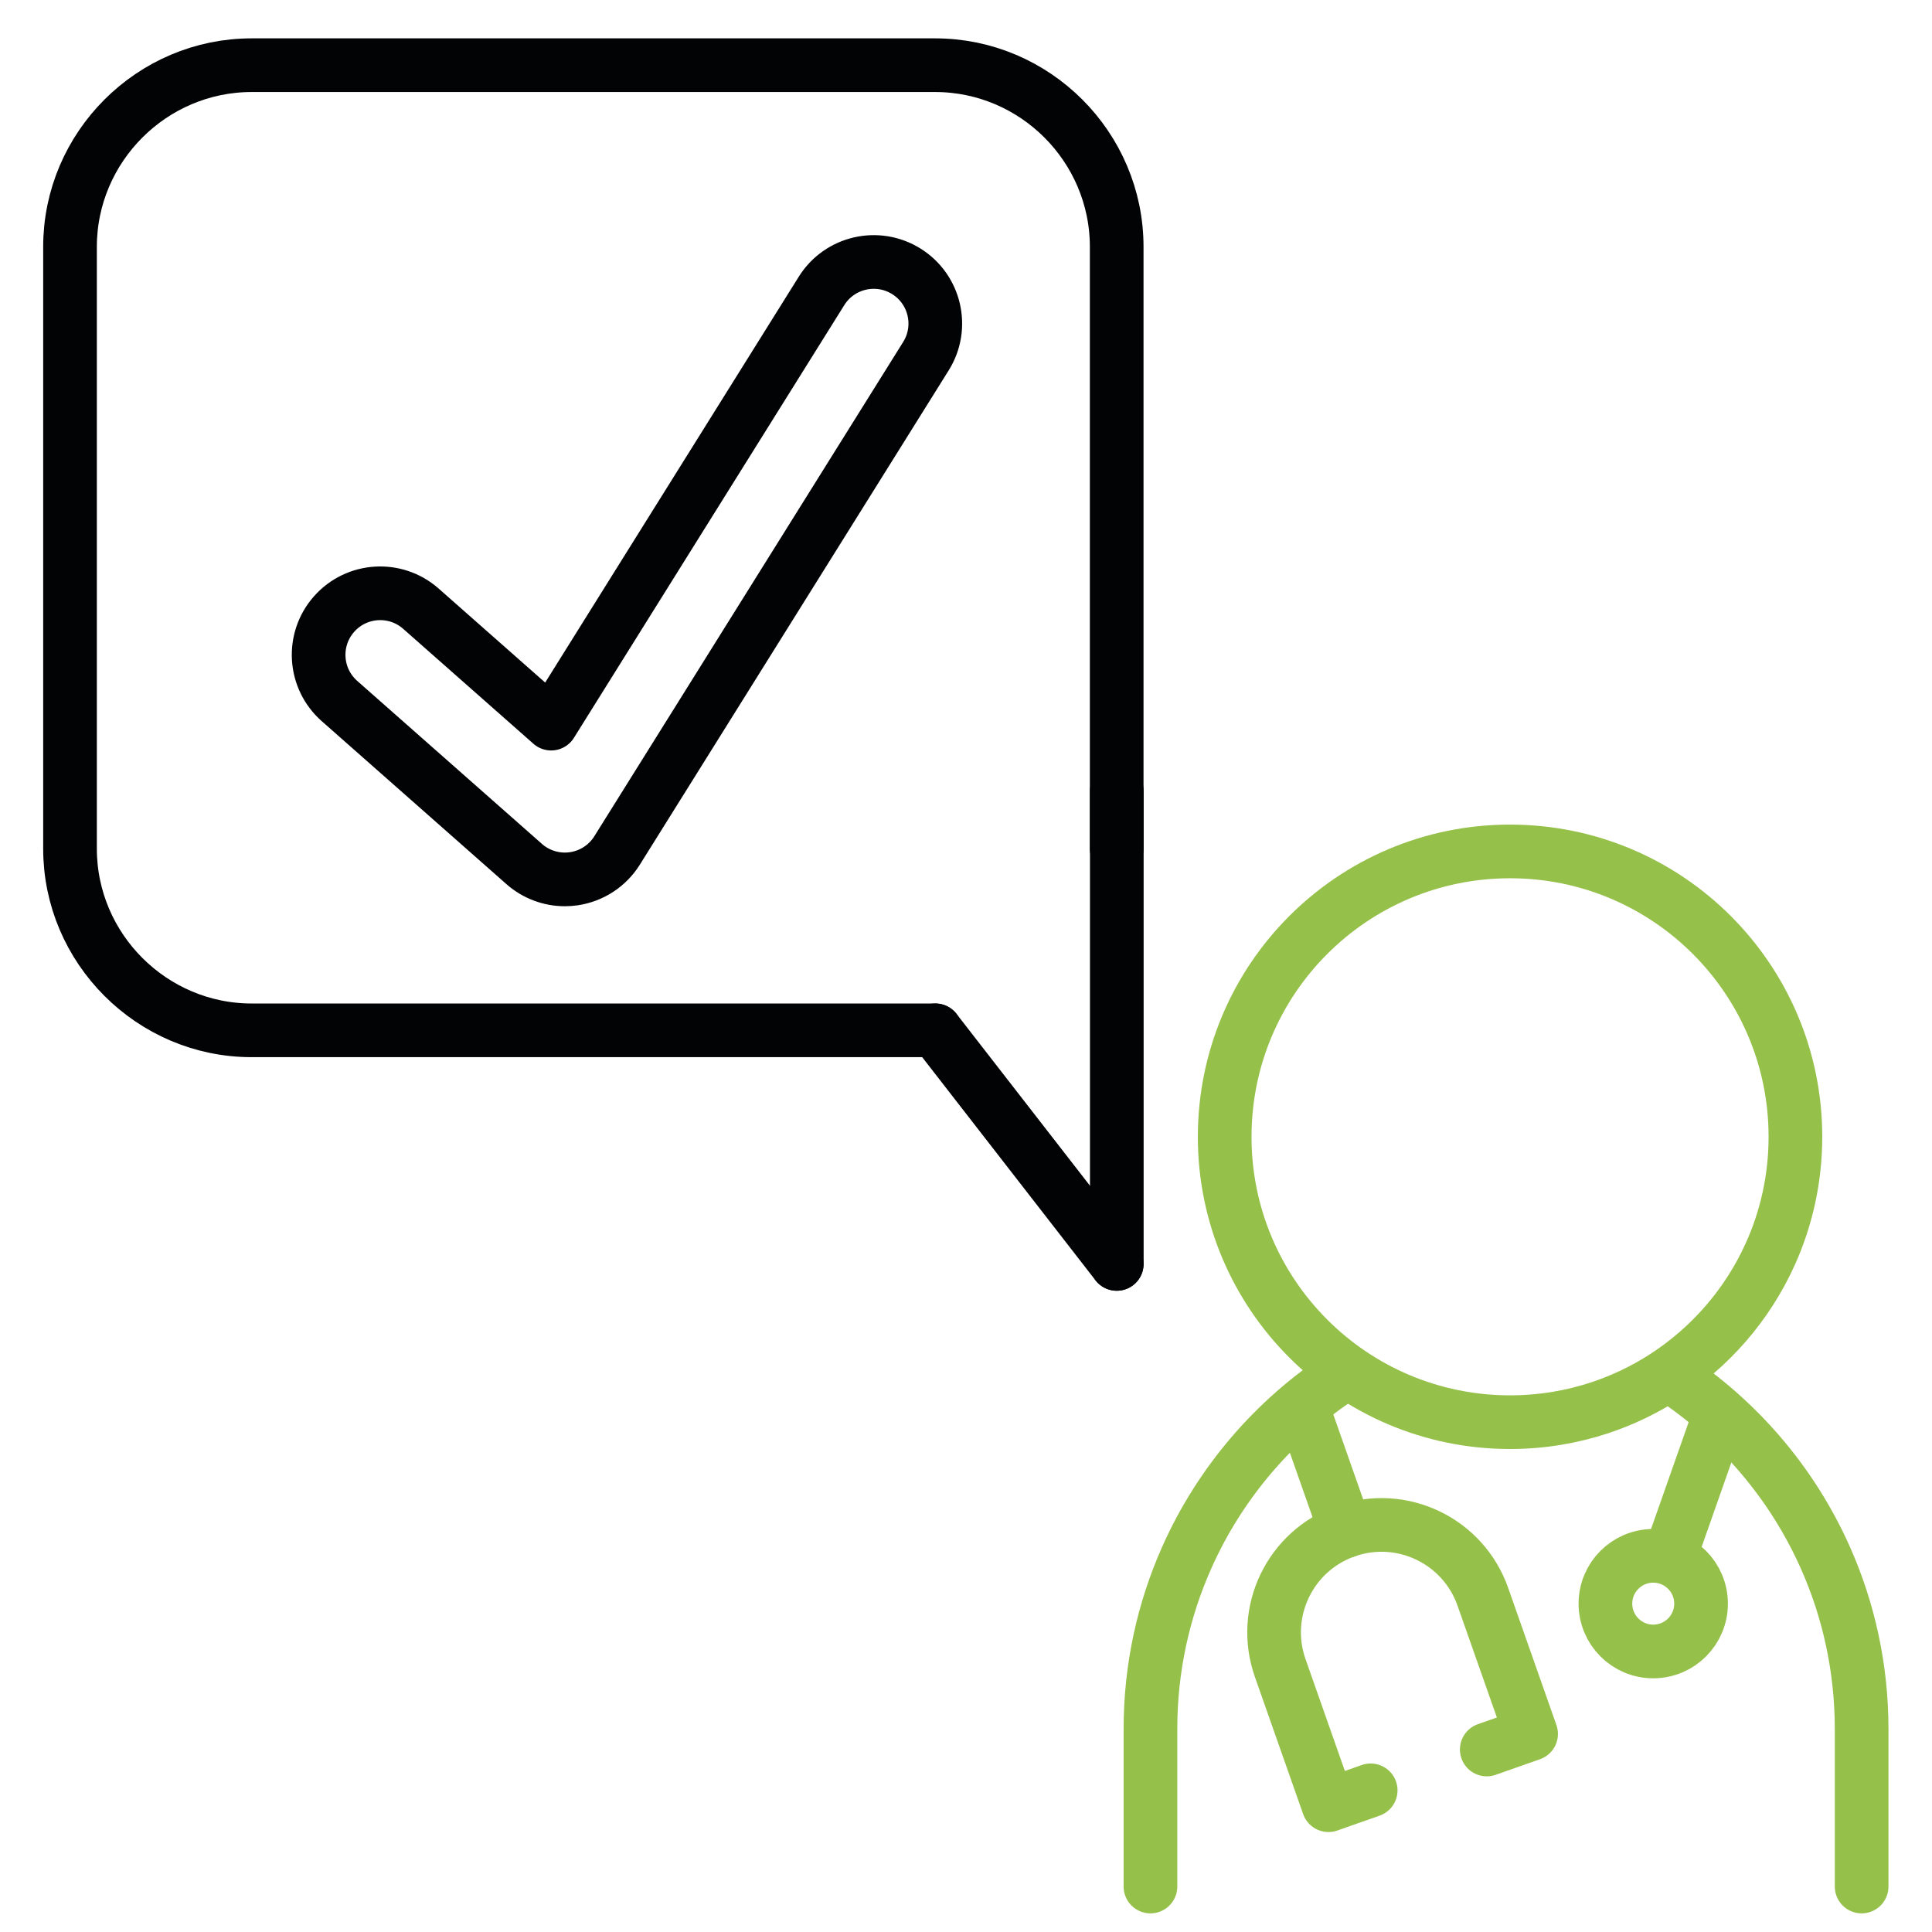 <?xml version="1.0" encoding="UTF-8"?><svg id="Icoon_21" xmlns="http://www.w3.org/2000/svg" viewBox="0 0 1080 1080"><defs><style>.cls-1{stroke:#020304;}.cls-1,.cls-2{fill:none;stroke-linecap:round;stroke-linejoin:round;stroke-width:30px;}.cls-2{stroke:#95c049;}</style></defs><path class="cls-2" d="m684.6,635.48c0,88.09,71.42,159.52,159.52,159.52,17.7,0,34.72-2.88,50.63-8.21,12.49-4.18,24.29-9.86,35.2-16.83,26.03-16.65,46.91-40.64,59.71-69.07,8.99-19.96,13.99-42.11,13.99-65.42,0-88.1-71.42-159.52-159.52-159.52s-159.52,71.42-159.52,159.52Z"/><path class="cls-2" d="m933.13,768.58c38.1,24.77,68.6,60.22,87.24,102.12,13.05,29.28,20.29,61.71,20.29,95.82v88.06"/><path class="cls-2" d="m750.64,768.58c-38.1,24.77-68.6,60.22-87.24,102.12-13.05,29.28-20.29,61.71-20.29,95.82v88.06"/><path class="cls-1" d="m624.24,474.43V137.97c0-55.85-45.67-101.53-101.53-101.53H140.67c-55.72,0-101.53,45.67-101.53,101.53v336.46c0,55.85,45.81,101.53,101.53,101.53h382.18"/><line class="cls-1" x1="624.3" y1="442.18" x2="624.3" y2="706.54"/><line class="cls-1" x1="522.85" y1="575.96" x2="624.24" y2="706.52"/><path class="cls-1" d="m315.78,491.59c-8.33,0-16.44-3.02-22.77-8.61l-103.25-91.11c-14.25-12.58-15.61-34.32-3.04-48.57,12.58-14.25,34.32-15.61,48.57-3.04l72.81,64.25,151.13-241.88c10.07-16.12,31.3-21.02,47.42-10.95,16.12,10.07,21.02,31.3,10.95,47.42l-172.65,276.31c-5.36,8.58-14.22,14.36-24.22,15.82-1.65.24-3.31.36-4.96.36Z"/><path class="cls-2" d="m766.22,1000.81l-23.6,8.3-26.98-76.69c-11-31.28,5.43-65.55,36.71-76.56h0c31.28-11,65.55,5.43,76.56,36.71l26.98,76.69-24.78,8.72"/><line class="cls-2" x1="752.35" y1="855.87" x2="729.25" y2="790.2"/><line class="cls-2" x1="936.76" y1="860.66" x2="959.86" y2="794.99"/><circle class="cls-2" cx="924.17" cy="896.45" r="26.73"/></svg>